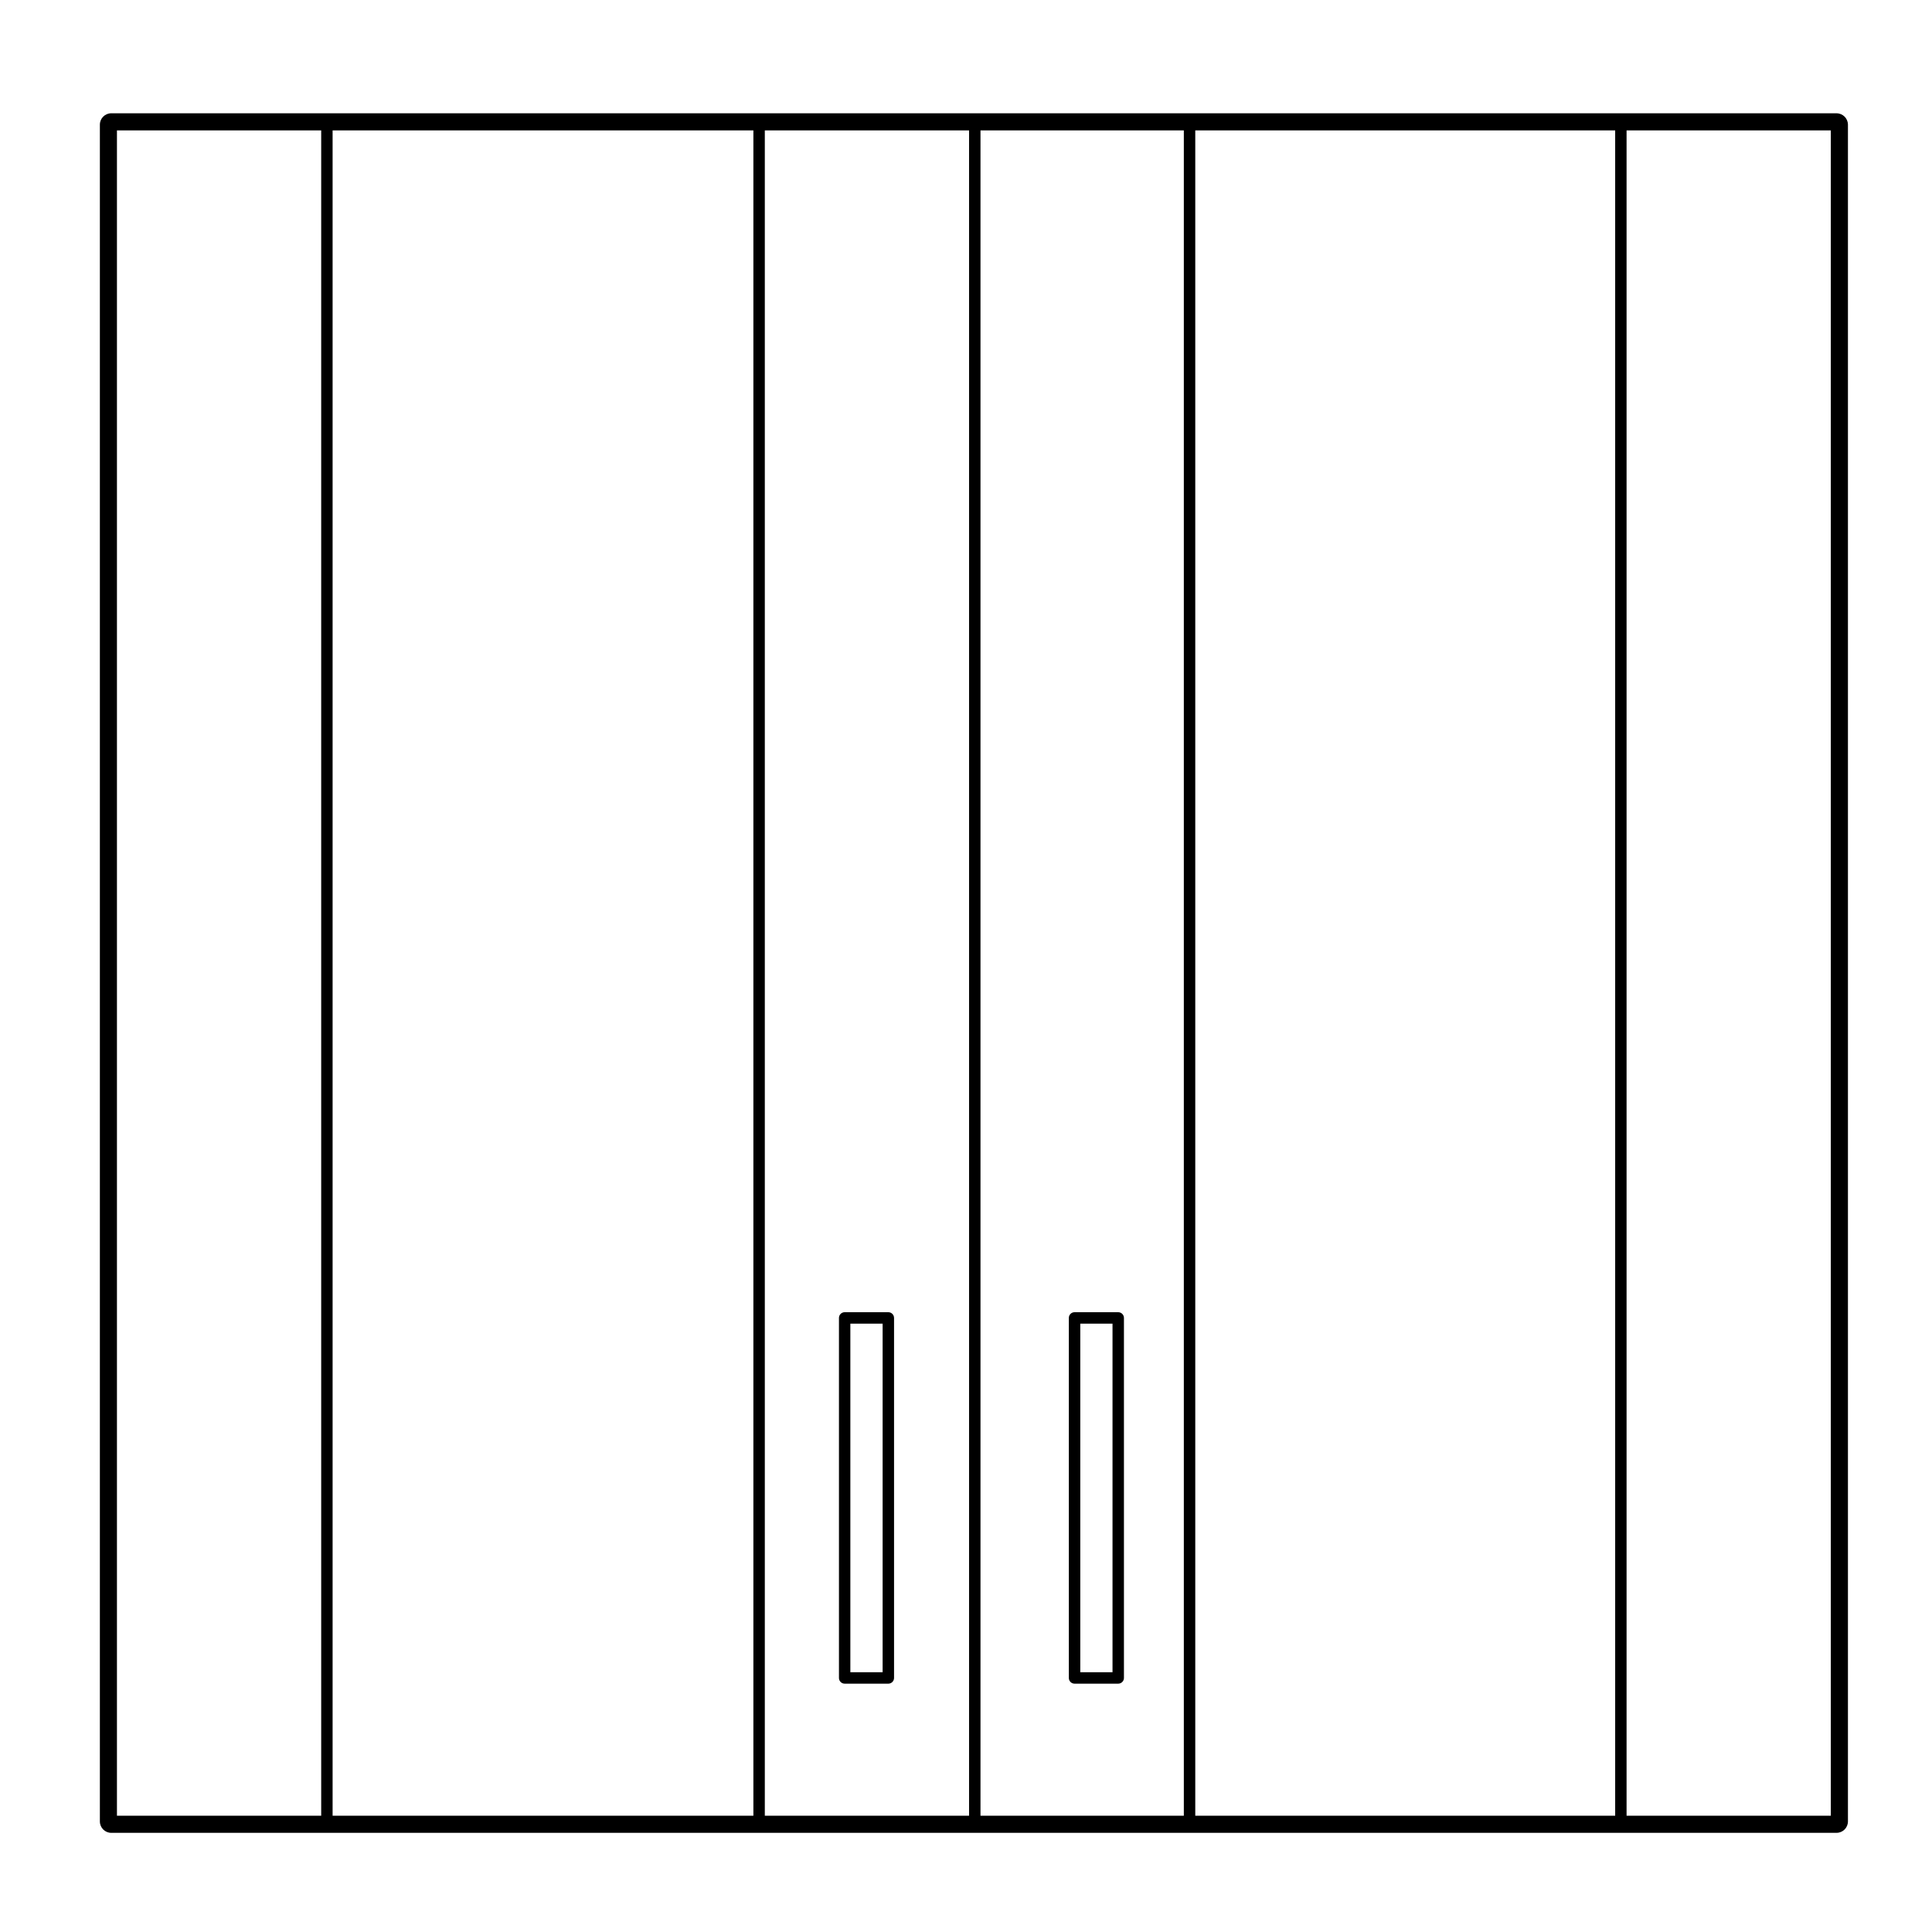 <?xml version="1.0" encoding="UTF-8"?>
<!-- The Best Svg Icon site in the world: iconSvg.co, Visit us! https://iconsvg.co -->
<svg fill="#000000" width="800px" height="800px" version="1.1" viewBox="144 144 512 512" xmlns="http://www.w3.org/2000/svg">
 <g>
  <path d="m379.42 491.75h-11.574c-0.836 0-1.512 0.68-1.512 1.512v95.41c0 0.836 0.676 1.516 1.512 1.516h11.574c0.836 0 1.512-0.68 1.512-1.516v-95.41c-0.004-0.832-0.68-1.512-1.512-1.512zm-1.516 3.027v92.383h-8.551v-92.383z"/>
  <path d="m440.34 491.75h-11.574c-0.836 0-1.512 0.68-1.512 1.512v95.41c0 0.836 0.676 1.516 1.512 1.516h11.574c0.836 0 1.516-0.68 1.516-1.516v-95.41c0-0.832-0.68-1.512-1.516-1.512zm-1.512 3.027v92.383h-8.543v-92.383z"/>
  <path d="m630.69 174.02h-457.2c-1.672 0-3.023 1.355-3.023 3.023v449.65c0 1.672 1.352 3.027 3.023 3.027h457.21c1.672 0 3.023-1.355 3.023-3.027v-449.65c-0.004-1.668-1.355-3.019-3.027-3.019zm-401.57 451.16h-54.129v-446.62h54.129zm3.023-446.62h111.51v446.62h-111.51zm114.54 0h54.129v446.62h-54.129zm57.156 0h53.887v446.62h-53.887zm56.918 0h111.28v446.62h-111.28zm114.3 0h54.125v446.62h-54.125z"/>
 </g>
</svg>